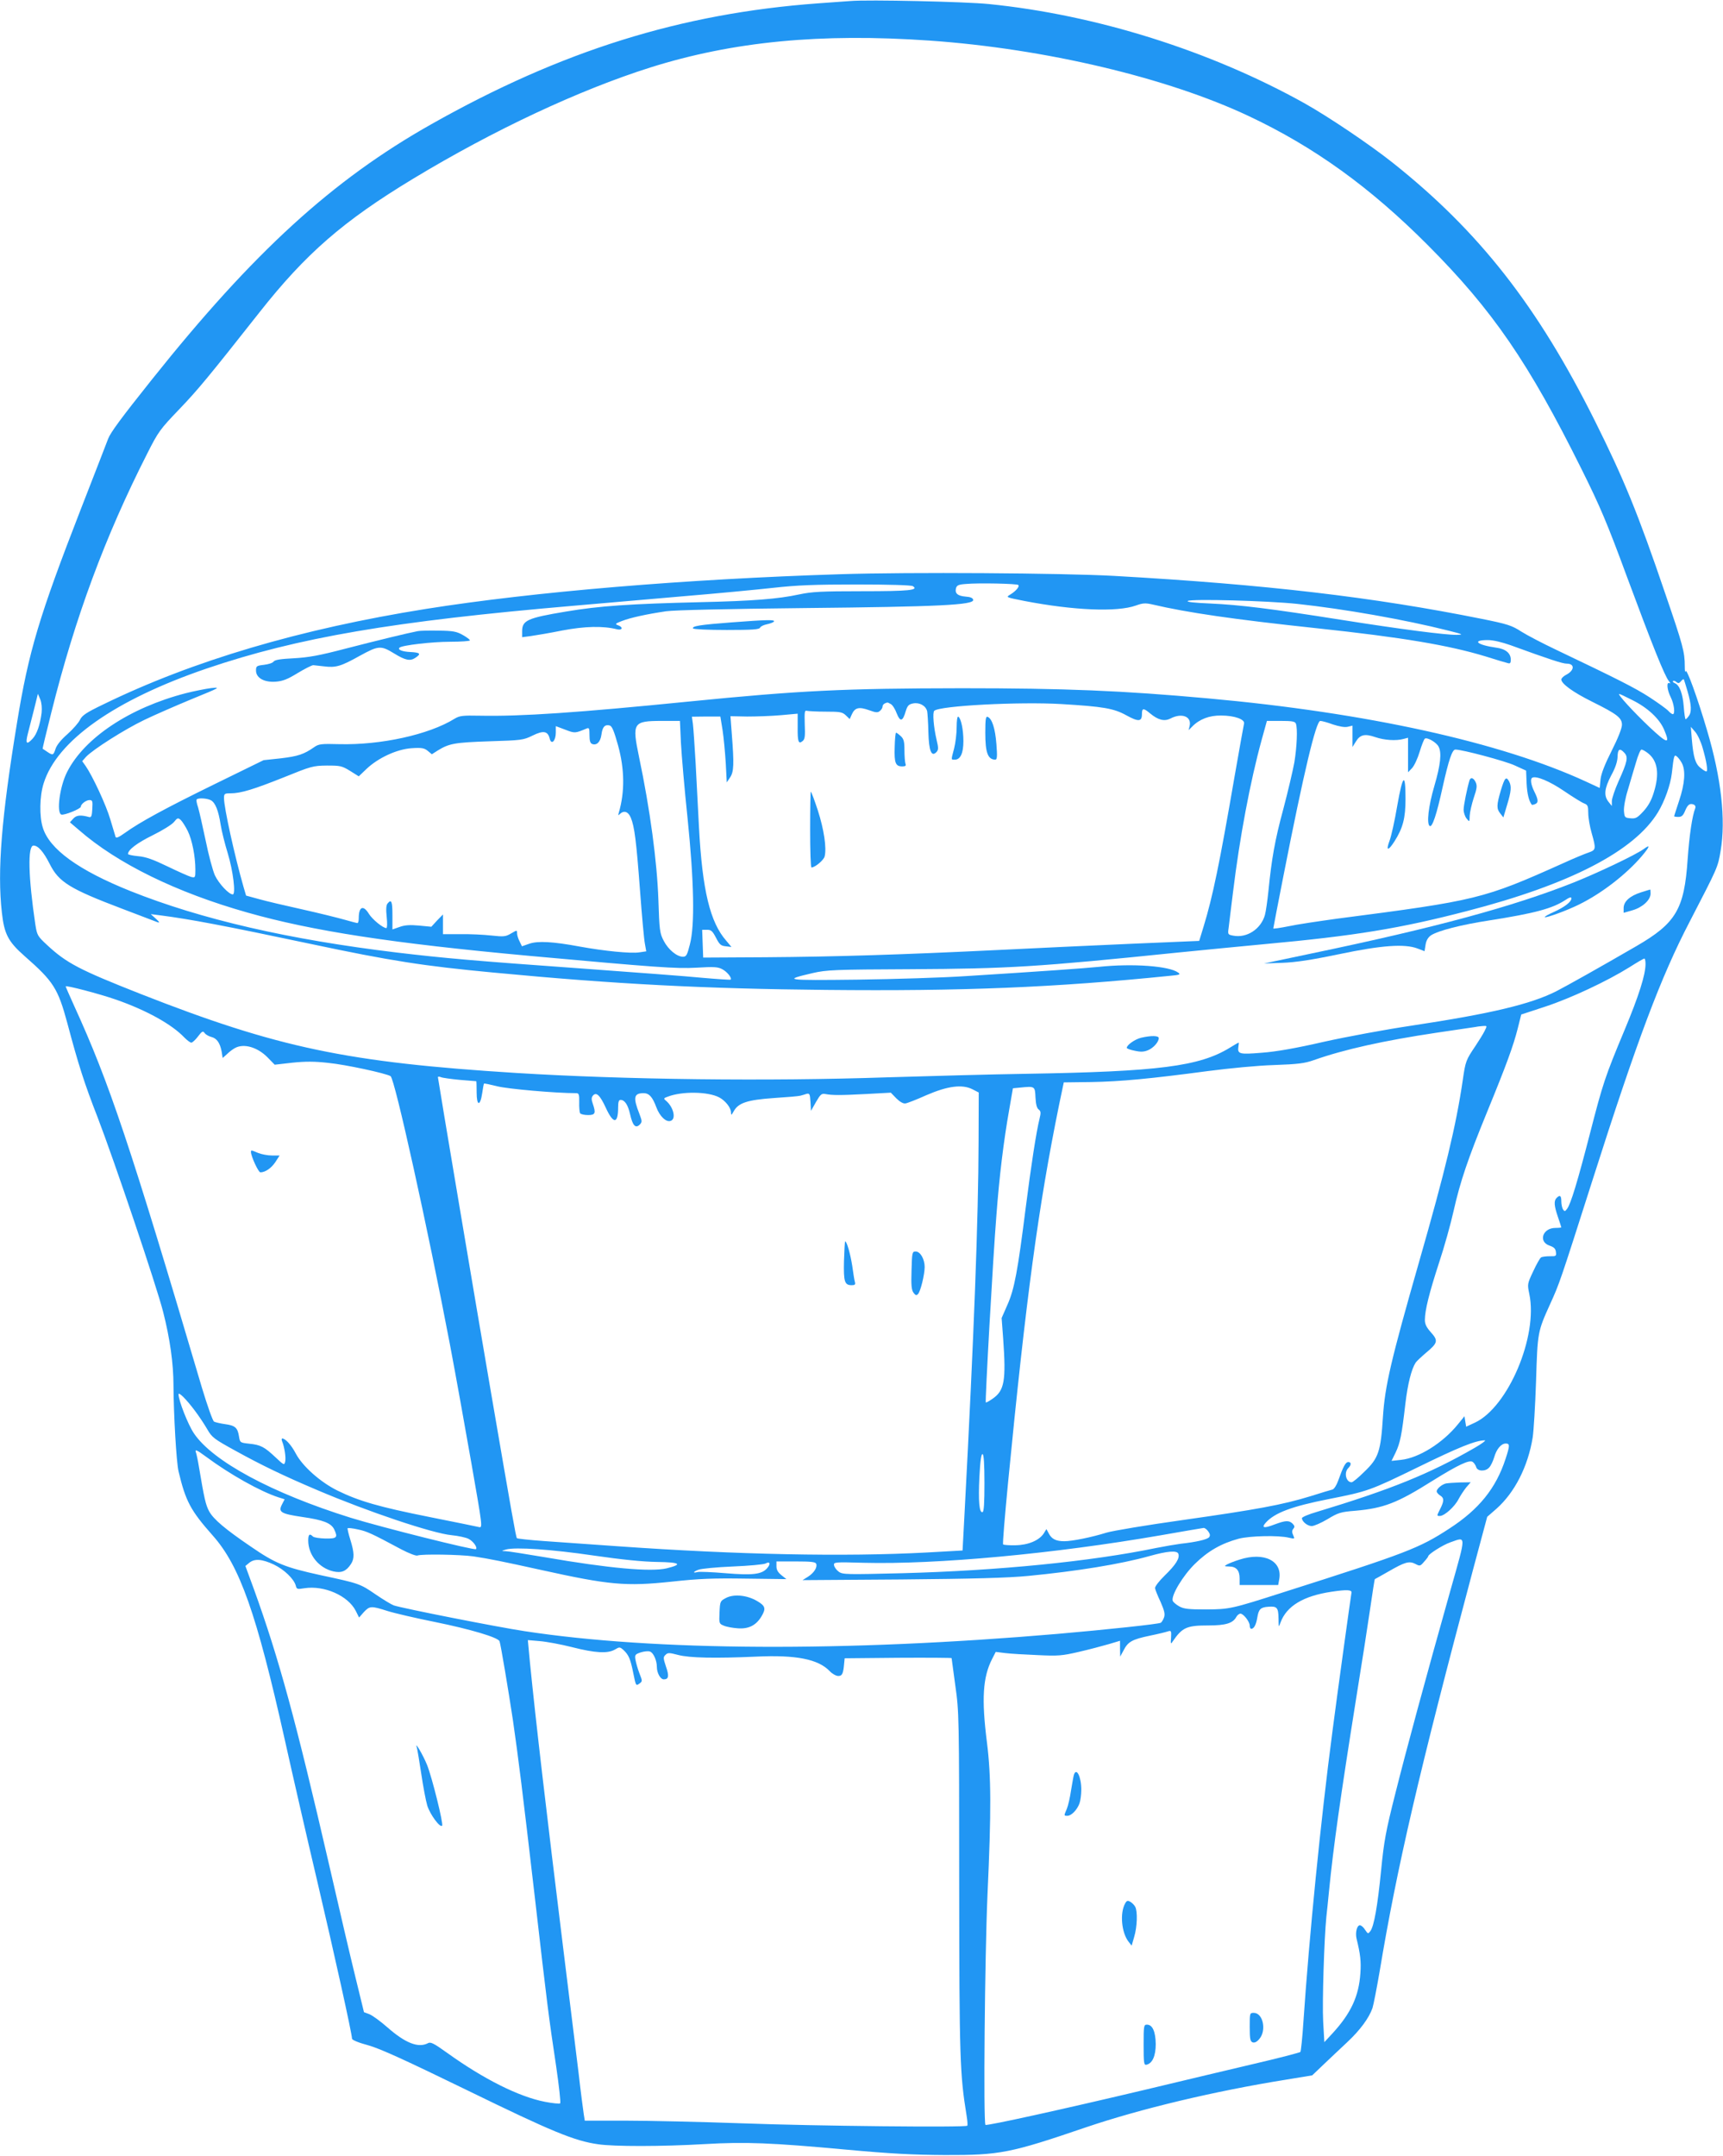 <?xml version="1.0" standalone="no"?>
<!DOCTYPE svg PUBLIC "-//W3C//DTD SVG 20010904//EN"
 "http://www.w3.org/TR/2001/REC-SVG-20010904/DTD/svg10.dtd">
<svg version="1.0" xmlns="http://www.w3.org/2000/svg"
 width="1023pt" height="1280pt" viewBox="0 0 1023 1280"
 preserveAspectRatio="xMidYMid meet">
<g transform="translate(0,1280) scale(0.1,-0.1)"
fill="#2196f3" stroke="none">
<path d="M5050 12794 c-25 -2 -112 -8 -195 -14 -814 -60 -1523 -282 -2295
-718 -587 -331 -1056 -760 -1658 -1515 -182 -228 -246 -315 -260 -352 -6 -16
-79 -205 -163 -420 -246 -633 -309 -842 -378 -1266 -92 -560 -118 -879 -90
-1126 14 -128 37 -173 136 -260 171 -150 197 -191 253 -398 65 -245 102 -360
179 -557 97 -252 351 -1003 390 -1158 40 -157 61 -306 61 -436 1 -173 17 -454
30 -509 42 -177 71 -232 203 -381 161 -181 260 -463 427 -1209 49 -220 136
-600 194 -845 100 -426 206 -905 206 -933 0 -8 38 -24 98 -40 73 -21 215 -86
587 -267 502 -245 635 -300 776 -320 94 -14 377 -14 634 1 241 14 395 8 840
-33 261 -24 397 -31 585 -32 327 -1 388 11 839 165 322 109 759 214 1190 283
l152 25 67 64 c37 35 100 95 141 133 76 71 129 143 150 203 6 19 25 116 42
215 103 620 235 1187 554 2384 l85 317 55 48 c108 96 187 250 215 423 6 38 15
188 20 334 9 292 9 293 84 459 55 121 57 126 250 731 267 838 407 1210 579
1540 167 323 166 319 183 420 31 183 4 430 -81 715 -56 191 -122 372 -127 350
-3 -11 -5 3 -5 30 0 84 -11 125 -115 428 -163 480 -248 686 -419 1029 -340
681 -687 1124 -1199 1531 -137 109 -384 275 -525 354 -560 312 -1237 525
-1874 589 -136 14 -720 27 -821 18z m470 -235 c685 -48 1411 -220 1896 -449
388 -183 719 -422 1060 -764 386 -387 600 -699 914 -1331 110 -221 151 -317
270 -640 152 -410 224 -589 249 -619 9 -11 10 -16 4 -12 -20 11 -16 -39 7 -84
20 -40 27 -100 12 -100 -5 0 -17 9 -27 20 -10 11 -60 47 -112 81 -87 56 -186
106 -557 283 -76 36 -168 84 -203 106 -57 37 -82 45 -236 76 -642 129 -1278
204 -2182 255 -307 17 -1219 23 -1625 10 -923 -29 -1819 -104 -2461 -206 -746
-119 -1383 -307 -1916 -567 -102 -49 -125 -65 -138 -91 -8 -18 -42 -56 -74
-85 -37 -32 -64 -65 -71 -87 -13 -40 -16 -41 -50 -18 -14 9 -26 17 -27 18 -1
0 22 98 52 216 141 564 319 1044 568 1534 67 133 77 146 191 265 113 118 173
191 476 575 275 349 498 543 913 794 478 289 984 526 1407 660 492 155 1011
205 1660 160z m526 -3232 c9 -9 -14 -36 -48 -57 -27 -16 -26 -16 85 -38 291
-56 549 -67 661 -27 42 15 56 16 100 6 205 -48 478 -88 976 -141 506 -54 783
-101 1000 -167 63 -20 123 -38 133 -40 13 -4 17 1 17 21 0 38 -31 64 -87 71
-114 16 -147 45 -50 45 33 0 83 -12 137 -31 228 -83 307 -109 332 -109 49 0
47 -40 -3 -66 -16 -8 -29 -21 -29 -28 0 -25 70 -76 183 -132 149 -74 177 -96
177 -137 0 -20 -23 -79 -60 -152 -41 -81 -63 -137 -67 -171 l-5 -52 -82 38
c-505 233 -1301 409 -2246 494 -508 46 -845 60 -1460 60 -702 -1 -957 -13
-1620 -79 -660 -66 -996 -89 -1241 -84 -103 2 -120 0 -150 -18 -153 -95 -439
-157 -684 -151 -109 3 -123 1 -150 -18 -60 -42 -96 -54 -197 -66 l-103 -11
-290 -142 c-294 -144 -445 -226 -535 -291 -35 -25 -51 -32 -54 -22 -2 7 -16
54 -31 103 -25 86 -106 259 -147 318 l-20 28 23 26 c42 44 229 163 346 219 62
30 191 86 285 125 164 67 170 70 113 64 -33 -4 -103 -18 -154 -31 -331 -86
-599 -264 -702 -466 -44 -85 -65 -242 -35 -254 16 -6 116 34 116 47 0 15 31
39 51 39 18 0 20 -6 17 -52 -2 -41 -6 -52 -18 -49 -51 14 -76 12 -95 -9 l-20
-22 54 -46 c228 -199 579 -371 1001 -490 384 -109 856 -182 1675 -257 750 -68
868 -77 991 -70 101 6 126 5 152 -9 29 -15 59 -52 50 -62 -3 -2 -78 3 -169 11
-90 9 -411 33 -714 55 -642 46 -814 61 -1100 95 -640 77 -1161 197 -1581 365
-309 124 -481 249 -520 377 -21 67 -19 186 5 262 79 254 423 496 968 682 541
184 1108 281 2183 373 162 14 453 39 646 56 194 16 434 39 534 50 144 16 249
20 499 20 190 0 322 -4 331 -10 36 -24 -22 -30 -300 -30 -245 0 -299 -3 -375
-19 -124 -27 -275 -39 -585 -46 -418 -10 -601 -22 -801 -56 -228 -38 -259 -52
-259 -117 l0 -35 53 7 c28 4 112 18 186 33 133 25 240 28 324 7 33 -8 38 13 6
24 -19 7 -16 10 23 25 51 20 148 41 263 58 50 7 356 14 825 19 792 8 1004 18
998 49 -2 11 -16 17 -45 19 -47 4 -65 19 -57 50 5 17 15 22 58 25 77 7 304 2
312 -6z m1654 -112 c280 -30 643 -94 900 -159 87 -22 91 -24 49 -25 -66 -1
-330 33 -684 89 -423 67 -604 89 -778 97 -94 4 -143 9 -135 15 19 14 477 1
648 -17z m2320 -521 c23 -80 25 -122 6 -146 -7 -10 -15 -18 -18 -18 -3 0 -8
33 -11 74 -6 78 -25 129 -53 140 -9 4 -14 9 -11 13 4 3 13 1 20 -6 11 -9 17
-8 27 4 7 9 15 14 17 12 2 -3 12 -35 23 -73z m-9773 -126 c-9 -71 -28 -126
-53 -153 -36 -39 -44 -31 -29 28 7 28 24 94 37 145 l23 93 14 -33 c8 -20 11
-51 8 -80z m9444 76 c91 -45 161 -110 189 -175 38 -90 22 -87 -87 15 -96 91
-192 196 -179 196 4 0 38 -16 77 -36z m-4402 -24 c10 -5 26 -30 35 -55 21 -53
36 -49 54 14 10 32 18 40 44 45 38 7 75 -14 83 -47 2 -12 6 -67 7 -123 3 -112
18 -149 47 -120 13 14 14 23 2 73 -18 76 -25 163 -14 173 30 30 506 55 756 40
247 -15 309 -25 385 -67 71 -39 92 -38 92 7 0 37 9 38 48 5 48 -40 85 -49 121
-31 68 36 128 12 114 -45 l-6 -24 22 22 c42 43 101 66 171 65 80 0 144 -23
136 -49 -2 -10 -28 -151 -56 -313 -89 -517 -130 -715 -184 -891 l-26 -85 -402
-17 c-222 -10 -578 -26 -793 -37 -576 -28 -965 -40 -1380 -43 l-370 -2 -3 83
-3 82 29 0 c24 0 32 -7 53 -47 21 -41 29 -48 58 -51 l34 -4 -31 37 c-96 109
-142 299 -162 674 -6 108 -15 280 -20 383 -6 103 -13 206 -16 230 l-6 43 85 1
84 0 13 -80 c7 -45 15 -133 19 -196 l6 -115 20 30 c22 33 24 77 10 256 l-8
107 99 -2 c54 0 144 3 200 8 l100 9 0 -81 c-1 -87 5 -102 30 -81 13 11 15 29
12 99 -2 72 -1 84 12 80 8 -2 59 -5 112 -5 85 0 99 -2 120 -22 l23 -22 13 29
c18 39 42 45 101 24 41 -15 52 -16 65 -5 9 7 16 19 16 26 0 11 10 20 28 24 2
1 11 -3 21 -9z m-1246 -232 c4 -73 21 -272 39 -443 39 -381 44 -638 14 -752
-16 -63 -21 -73 -41 -73 -36 0 -87 42 -114 94 -24 46 -26 62 -32 245 -8 226
-49 534 -115 848 -42 203 -36 213 137 213 l106 0 6 -132z m3651 116 c11 -28 6
-139 -9 -230 -9 -49 -38 -173 -65 -275 -51 -188 -70 -298 -89 -489 -6 -58 -15
-122 -21 -143 -24 -83 -107 -137 -187 -122 -33 6 -34 7 -28 48 3 23 14 119 26
212 39 321 102 656 170 903 l31 112 83 0 c66 0 84 -3 89 -16z m220 -5 c37 -12
69 -18 87 -14 l29 7 0 -64 0 -63 20 32 c25 42 54 48 115 27 55 -19 125 -23
168 -11 l27 7 0 -102 0 -103 24 25 c13 14 33 57 45 97 12 40 26 75 31 78 14 9
68 -22 81 -47 20 -36 12 -109 -25 -235 -35 -119 -47 -225 -27 -237 15 -9 41
69 76 229 36 162 57 225 76 225 41 0 296 -68 352 -94 l68 -31 3 -76 c3 -63 14
-105 31 -127 1 -1 10 0 19 4 21 8 20 26 -4 74 -20 40 -26 76 -12 83 23 12 103
-21 188 -79 53 -36 106 -69 120 -74 21 -8 24 -16 24 -57 0 -27 9 -80 20 -118
27 -95 26 -101 -17 -116 -21 -7 -87 -34 -148 -62 -479 -215 -514 -223 -1346
-331 -108 -15 -238 -34 -288 -45 -50 -10 -91 -16 -91 -13 0 3 27 143 60 311
122 621 194 921 219 921 9 0 43 -9 75 -21z m-4245 -122 c40 -144 41 -279 5
-402 -5 -16 -4 -18 7 -7 24 22 49 14 64 -22 22 -52 33 -138 55 -433 11 -149
24 -292 29 -316 l8 -45 -41 -6 c-50 -8 -209 8 -352 34 -161 30 -251 35 -302
17 l-43 -15 -14 29 c-8 15 -15 37 -15 48 0 20 0 20 -36 -1 -32 -19 -43 -20
-117 -12 -45 5 -128 9 -184 8 l-103 0 0 58 0 59 -35 -36 -34 -37 -73 7 c-53 5
-85 3 -115 -8 l-43 -15 0 84 c0 83 -6 98 -29 70 -8 -9 -10 -35 -5 -80 4 -38 3
-66 -2 -66 -20 0 -83 51 -104 85 -33 54 -60 43 -60 -26 0 -16 -3 -29 -8 -29
-4 0 -39 9 -77 20 -39 11 -151 39 -250 61 -99 22 -215 49 -257 61 l-77 21 -15
51 c-53 185 -116 470 -116 527 0 27 3 29 38 29 62 0 139 24 317 95 163 66 173
69 256 70 80 0 89 -2 138 -32 l51 -32 46 44 c70 66 180 117 268 123 60 4 75 1
96 -16 l24 -20 36 23 c67 41 100 47 305 54 192 6 202 7 257 34 65 32 91 27
102 -19 10 -39 36 -12 36 37 l0 38 56 -21 c57 -22 58 -22 127 7 15 6 17 1 17
-39 0 -34 4 -48 16 -53 27 -10 49 12 55 56 6 46 20 61 49 54 14 -4 26 -34 49
-116z m6440 -17 c23 -78 33 -140 22 -140 -5 0 -20 9 -34 21 -31 23 -43 64 -52
169 l-6 75 26 -30 c14 -16 34 -59 44 -95z m-464 -30 c23 -25 17 -53 -35 -168
-22 -49 -40 -103 -40 -118 l0 -29 -20 25 c-29 37 -24 79 16 156 25 45 37 82
38 111 1 47 13 54 41 23z m140 -2 c57 -45 69 -122 34 -233 -14 -47 -33 -80
-61 -111 -36 -39 -46 -45 -77 -42 -34 3 -36 5 -39 43 -2 22 8 78 23 125 14 47
35 120 48 162 12 43 27 78 33 78 6 0 24 -10 39 -22z m201 -59 c23 -44 17 -122
-16 -221 -16 -49 -30 -91 -30 -94 0 -2 11 -4 25 -4 19 0 28 8 39 34 16 39 28
48 51 40 10 -4 14 -13 10 -23 -18 -45 -35 -162 -45 -303 -20 -296 -69 -379
-306 -516 -212 -123 -410 -234 -474 -267 -153 -77 -387 -133 -865 -205 -148
-22 -380 -65 -515 -95 -165 -38 -285 -59 -369 -65 -134 -11 -145 -8 -138 38 2
12 3 22 1 22 -2 0 -25 -13 -52 -30 -181 -111 -423 -142 -1212 -155 -195 -3
-566 -13 -825 -21 -705 -24 -1553 -14 -2200 26 -1004 63 -1415 149 -2230 469
-365 144 -440 183 -557 292 -55 51 -58 57 -68 119 -42 282 -47 470 -11 470 27
0 59 -36 96 -109 54 -108 119 -148 430 -266 105 -40 199 -76 210 -80 15 -5 12
1 -10 21 l-30 27 55 -7 c179 -23 379 -61 895 -170 476 -101 671 -131 1085
-170 726 -69 1251 -96 1975 -103 810 -8 1356 14 2044 84 56 5 62 8 46 19 -53
39 -269 55 -470 34 -90 -9 -344 -27 -790 -55 -132 -9 -422 -18 -645 -21 -431
-5 -445 -3 -265 39 84 19 125 21 586 23 573 3 747 13 1584 99 132 13 364 36
515 50 535 49 803 93 1199 196 612 158 995 356 1135 587 40 66 74 163 82 230
12 107 14 114 30 101 9 -7 22 -25 30 -40z m-8734 -220 c26 -14 45 -60 58 -145
6 -38 25 -114 42 -169 32 -105 49 -245 30 -245 -23 0 -82 63 -106 113 -13 29
-38 122 -55 207 -18 85 -38 174 -45 197 -8 23 -12 44 -8 47 9 10 62 7 84 -5z
m-137 -183 c26 -54 45 -150 45 -230 0 -47 -1 -48 -26 -42 -14 4 -77 32 -139
62 -87 42 -129 57 -175 61 -33 3 -60 9 -60 13 0 25 55 66 146 111 57 28 114
63 127 79 20 25 24 26 40 12 9 -8 28 -38 42 -66z m8655 -789 c0 -64 -40 -190
-124 -391 -117 -280 -129 -317 -206 -616 -73 -283 -114 -419 -136 -447 -12
-16 -15 -16 -24 -3 -5 8 -10 30 -10 48 0 34 -8 40 -28 20 -17 -17 -15 -46 8
-113 11 -32 20 -60 20 -62 0 -1 -16 -3 -35 -3 -76 0 -103 -82 -35 -105 26 -9
36 -18 38 -38 3 -24 1 -26 -36 -25 -22 0 -46 -3 -52 -7 -7 -4 -28 -42 -47 -83
-35 -74 -35 -76 -23 -134 53 -250 -126 -672 -323 -764 l-52 -24 -5 31 -5 31
-39 -48 c-90 -111 -232 -200 -338 -211 l-56 -6 24 49 c27 56 37 106 58 289 14
119 36 206 61 245 6 9 34 35 62 59 70 58 73 72 29 121 -27 30 -36 49 -36 74 0
57 26 161 84 339 31 93 70 233 87 310 39 173 84 306 199 587 116 283 155 391
181 493 l21 84 143 47 c152 50 367 151 500 234 44 28 83 51 88 51 4 1 7 -14 7
-32z m-9080 -212 c180 -63 330 -146 404 -224 17 -17 35 -31 42 -31 6 0 24 16
39 36 24 32 30 35 40 21 6 -9 24 -19 39 -23 33 -8 52 -35 62 -87 l6 -38 27 24
c14 14 36 30 48 36 52 27 131 4 190 -55 l44 -45 105 12 c77 8 132 8 211 -1
104 -10 344 -62 372 -79 25 -16 221 -904 352 -1591 34 -179 91 -497 128 -708
66 -377 67 -383 45 -378 -12 3 -145 30 -295 60 -296 59 -418 94 -546 157 -101
50 -207 144 -247 220 -27 51 -61 88 -80 89 -4 0 -5 -8 -1 -17 14 -34 24 -98
18 -121 -5 -22 -8 -20 -57 26 -66 62 -88 74 -156 81 -54 6 -55 6 -61 43 -8 52
-23 65 -82 73 -29 4 -58 11 -66 15 -8 4 -40 95 -72 201 -427 1445 -551 1813
-758 2266 -28 62 -51 114 -51 117 0 8 200 -44 300 -79z m8124 -187 c-9 -18
-34 -58 -54 -88 -56 -83 -59 -90 -75 -202 -40 -272 -105 -541 -259 -1078 -168
-587 -203 -738 -215 -921 -13 -206 -26 -246 -110 -326 -35 -35 -69 -63 -76
-63 -33 0 -47 57 -20 84 19 19 19 36 0 36 -16 0 -30 -27 -60 -111 -9 -26 -24
-49 -33 -52 -9 -2 -69 -20 -132 -40 -166 -51 -319 -79 -756 -141 -214 -30
-418 -64 -454 -75 -90 -28 -204 -51 -251 -51 -49 0 -75 13 -92 46 l-14 26 -16
-26 c-28 -42 -93 -69 -169 -70 -36 -1 -69 2 -72 5 -4 3 10 167 29 365 107
1099 180 1640 303 2244 l28 134 161 2 c179 3 355 20 693 65 131 17 296 33 395
36 142 5 181 10 235 29 181 64 416 116 730 163 113 17 216 32 230 34 14 3 35
5 48 6 22 1 22 1 6 -31z m-6084 -289 c52 -4 96 -8 98 -8 1 -1 2 -31 2 -67 0
-81 21 -84 33 -4 4 30 9 55 11 57 1 2 37 -6 78 -16 62 -16 348 -41 470 -41 15
0 18 -9 17 -54 -1 -29 2 -59 5 -65 4 -6 25 -11 47 -11 44 0 48 11 28 69 -8 23
-8 35 1 46 20 24 42 4 77 -72 45 -98 73 -97 73 3 0 31 4 44 14 44 25 0 44 -28
57 -85 15 -67 32 -86 57 -62 15 16 15 20 -2 65 -38 96 -33 122 25 122 33 0 53
-22 76 -84 20 -54 59 -91 86 -80 33 12 15 84 -31 121 -13 11 -11 14 12 22 85
33 239 31 306 -4 36 -19 70 -61 70 -89 1 -19 2 -18 16 6 27 50 80 68 237 79
78 5 149 11 159 14 10 3 27 7 37 11 18 4 20 -1 23 -48 l3 -53 30 53 c26 45 33
51 55 47 42 -8 89 -8 242 0 l147 8 33 -34 c20 -20 41 -32 53 -30 11 1 67 23
125 49 127 55 213 66 274 35 l37 -19 -1 -295 c-1 -445 -27 -1142 -83 -2199
l-12 -225 -215 -12 c-488 -26 -1121 -13 -1830 37 -157 11 -355 25 -440 31 -85
6 -158 14 -161 17 -6 7 -31 149 -155 872 -86 500 -314 1855 -314 1865 0 4 8 4
18 0 9 -4 60 -11 112 -16z m3418 -104 c2 -41 8 -64 19 -72 13 -10 14 -19 5
-55 -19 -76 -50 -277 -82 -528 -47 -373 -67 -483 -108 -575 l-35 -80 9 -120
c18 -254 8 -311 -64 -360 -20 -14 -37 -23 -39 -21 -5 5 43 864 63 1111 17 228
43 442 76 627 l22 127 41 4 c90 9 90 9 93 -58z m-4991 -1860 c25 -33 58 -83
74 -111 27 -47 39 -57 167 -127 150 -83 286 -149 487 -234 298 -127 682 -256
795 -267 41 -4 87 -14 102 -22 28 -14 54 -51 44 -61 -8 -9 -562 130 -743 186
-468 146 -821 336 -932 502 -35 52 -91 195 -91 231 0 17 46 -29 97 -97z m7598
-221 c-269 -155 -498 -247 -937 -380 -49 -14 -88 -31 -88 -37 0 -20 33 -47 58
-47 14 0 57 19 94 41 63 38 77 43 166 50 168 15 248 46 456 177 156 97 222
128 241 112 8 -6 17 -20 20 -31 8 -25 56 -26 77 -1 9 9 22 36 29 59 14 50 42
83 69 83 25 0 25 -12 -1 -91 -57 -175 -158 -300 -334 -414 -178 -116 -249
-144 -985 -378 -309 -99 -319 -101 -460 -102 -102 0 -131 3 -158 18 -18 10
-36 25 -39 33 -11 30 58 147 131 219 77 76 157 122 261 150 66 17 236 21 297
6 36 -8 36 -8 26 15 -8 17 -8 27 1 38 9 11 8 17 -4 30 -22 21 -42 20 -109 -5
-62 -24 -79 -20 -50 12 53 58 154 96 372 139 233 46 245 50 532 190 241 118
340 158 395 159 11 1 -16 -20 -60 -45z m-7532 -52 c143 -106 322 -206 429
-241 l38 -12 -16 -31 c-23 -45 -7 -55 121 -74 125 -18 170 -36 189 -73 23 -49
17 -56 -52 -55 -35 1 -68 6 -74 12 -20 20 -28 13 -28 -25 1 -86 64 -162 149
-182 49 -11 77 1 105 44 21 32 20 67 -4 144 -11 35 -18 66 -16 68 2 3 30 0 61
-7 53 -11 80 -23 259 -119 44 -23 86 -39 94 -36 26 10 255 6 333 -5 94 -14
181 -32 399 -80 407 -90 505 -99 778 -70 165 18 248 21 442 18 l239 -3 -29 23
c-21 17 -30 32 -30 53 l0 29 115 0 c91 0 117 -3 121 -14 8 -21 -13 -54 -49
-77 l-32 -20 585 4 c433 4 629 9 755 21 289 28 549 70 720 118 107 30 163 34
171 14 10 -26 -14 -65 -81 -130 -34 -33 -59 -66 -57 -75 1 -9 16 -46 33 -82
23 -53 27 -72 20 -92 -5 -14 -14 -28 -19 -31 -13 -8 -324 -41 -612 -66 -1260
-108 -2395 -102 -3165 16 -160 24 -727 136 -777 153 -14 5 -62 34 -106 64 -95
65 -97 66 -331 116 -209 46 -265 68 -413 170 -150 102 -220 161 -246 208 -21
39 -29 75 -61 265 -6 37 -14 74 -17 83 -9 23 2 19 59 -23z m4622 -157 c0 -116
-3 -169 -11 -172 -20 -7 -26 65 -19 209 5 95 11 138 19 135 7 -2 11 -57 11
-172z m1329 -287 c11 -15 12 -25 5 -34 -11 -14 -77 -29 -169 -39 -30 -4 -95
-15 -145 -25 -386 -80 -939 -135 -1510 -150 -329 -8 -352 -8 -375 9 -14 10
-26 27 -28 38 -3 19 2 20 175 15 434 -11 1127 53 1763 163 135 24 250 43 257
44 6 0 19 -9 27 -21z m1439 -345 c-151 -536 -264 -954 -329 -1213 -56 -221
-67 -281 -84 -455 -21 -212 -42 -331 -64 -360 -13 -17 -14 -17 -31 8 -9 15
-23 27 -31 27 -17 0 -28 -42 -20 -78 23 -94 28 -136 23 -207 -9 -136 -56 -237
-164 -355 l-50 -54 -7 124 c-6 109 6 492 19 620 3 25 10 95 16 155 26 263 66
546 163 1155 31 190 67 423 81 519 14 96 26 175 28 176 1 0 38 21 82 46 97 56
122 63 159 44 26 -14 29 -13 51 13 14 15 25 30 25 33 0 12 87 67 130 82 97 34
97 53 3 -280z m-5088 202 c166 -24 293 -37 377 -38 137 -2 154 -14 56 -38 -94
-22 -342 0 -723 66 -114 19 -219 36 -233 36 -27 1 -27 1 3 10 56 15 269 1 520
-36z m-1900 -53 c63 -30 120 -86 131 -125 5 -22 9 -23 52 -16 117 18 258 -44
304 -134 l20 -40 28 32 c35 37 43 38 140 7 41 -13 170 -43 285 -66 206 -42
373 -91 381 -114 7 -19 53 -294 79 -466 34 -236 56 -413 130 -1050 74 -644 83
-715 127 -1007 17 -117 28 -216 24 -220 -3 -4 -45 0 -91 9 -154 30 -362 134
-578 289 -81 58 -100 68 -116 59 -57 -30 -134 0 -241 94 -41 36 -89 71 -107
78 l-32 12 -50 205 c-28 113 -98 413 -156 666 -199 863 -299 1229 -447 1639
l-51 139 23 19 c32 26 76 22 145 -10z m2929 -23 c-32 -36 -86 -42 -245 -29
-81 7 -156 10 -168 7 -30 -8 -26 2 7 14 15 6 106 15 203 19 97 4 184 12 195
18 26 15 31 -4 8 -29z m3470 -146 c-4 -21 -84 -598 -113 -823 -70 -531 -138
-1218 -172 -1720 -6 -96 -15 -178 -18 -182 -4 -4 -130 -37 -281 -72 -151 -36
-437 -103 -635 -151 -493 -117 -946 -217 -954 -210 -13 14 -4 997 12 1365 23
500 22 705 -3 904 -33 260 -25 389 31 498 l21 41 56 -7 c32 -4 118 -9 192 -12
122 -6 146 -4 245 19 61 14 140 35 178 46 l67 20 0 -47 1 -47 20 37 c26 51 50
65 155 87 49 10 98 22 109 26 19 6 20 2 18 -37 -3 -37 -2 -41 9 -24 58 85 84
96 213 96 102 0 145 13 165 50 6 11 17 20 25 20 18 0 55 -48 55 -71 0 -11 4
-19 9 -19 16 0 29 24 36 67 8 50 20 61 66 64 51 4 59 -5 60 -69 1 -56 1 -56
12 -24 36 97 135 157 302 182 93 14 124 12 119 -7z m-4627 -322 c138 -35 211
-39 254 -14 27 16 29 16 50 -2 32 -30 42 -53 59 -138 15 -75 16 -77 35 -63 20
14 20 15 1 63 -10 26 -20 62 -23 79 -5 29 -2 33 31 44 20 6 44 9 55 5 20 -6
41 -52 41 -91 0 -36 21 -74 41 -74 29 0 33 19 13 76 -16 49 -17 56 -3 69 14
14 21 14 75 0 67 -18 221 -21 465 -10 235 11 367 -15 435 -86 15 -16 38 -29
51 -29 23 0 30 13 35 75 l3 30 318 3 c174 1 317 0 317 -2 0 -3 10 -76 22 -163
22 -155 23 -176 23 -1173 1 -1043 4 -1134 44 -1380 5 -30 7 -57 4 -60 -10 -11
-904 -2 -1332 14 -250 9 -564 16 -697 16 l-242 0 -6 38 c-3 20 -18 131 -31
247 -14 116 -55 444 -90 730 -103 836 -163 1349 -199 1709 l-12 129 70 -6 c39
-3 126 -19 193 -36z"/>
<path d="M4343 9105 c-186 -14 -236 -22 -228 -36 4 -5 88 -9 200 -9 154 0 194
3 198 14 3 7 21 16 41 20 19 4 38 11 41 16 8 12 -42 11 -252 -5z"/>
<path d="M2480 9053 c-58 -11 -239 -55 -425 -103 -160 -42 -222 -53 -310 -58
-79 -4 -113 -9 -121 -20 -5 -8 -31 -16 -57 -19 -44 -5 -47 -8 -47 -34 0 -44
49 -71 117 -66 41 3 70 14 130 51 43 26 85 47 93 47 8 -1 37 -4 63 -7 71 -9
101 0 212 62 113 62 126 63 206 14 65 -40 94 -46 124 -26 37 24 31 32 -27 35
-50 2 -79 14 -66 26 14 14 193 35 301 35 64 0 117 4 117 8 0 5 -19 19 -42 32
-37 21 -58 25 -143 26 -55 1 -111 0 -125 -3z"/>
<path d="M5680 8483 c0 -38 -7 -95 -15 -126 -19 -72 -19 -67 4 -67 33 0 51 38
51 110 0 68 -14 135 -30 145 -6 4 -10 -21 -10 -62z"/>
<path d="M5850 8449 c0 -117 15 -158 59 -159 11 0 13 17 7 92 -7 93 -26 152
-52 162 -11 4 -14 -12 -14 -95z"/>
<path d="M5312 8364 c-3 -94 5 -114 45 -114 19 0 24 4 19 16 -3 9 -6 44 -6 79
0 53 -4 68 -22 85 -12 11 -24 20 -28 20 -3 0 -7 -39 -8 -86z"/>
<path d="M4810 7875 c0 -124 3 -225 8 -225 21 0 72 43 78 65 13 50 -4 161 -40
273 -20 61 -39 112 -42 112 -2 0 -4 -101 -4 -225z"/>
<path d="M8296 8017 c-15 -89 -36 -183 -46 -209 -23 -61 -8 -62 30 -2 50 79
65 138 65 251 0 160 -16 147 -49 -40z"/>
<path d="M8725 8168 c-14 -46 -35 -149 -35 -175 0 -17 8 -41 18 -53 17 -21 17
-21 18 17 1 21 12 69 24 106 19 55 21 72 12 92 -12 27 -30 33 -37 13z"/>
<path d="M8911 8108 c-26 -89 -26 -109 -3 -138 l18 -23 22 74 c25 82 27 111
12 140 -18 32 -26 22 -49 -53z"/>
<path d="M9760 7760 c-48 -35 -269 -140 -416 -199 -360 -143 -820 -268 -1559
-422 l-280 -59 110 4 c80 3 171 17 335 51 252 53 389 63 466 34 l42 -16 6 38
c4 26 15 44 32 56 43 28 179 63 349 89 267 42 371 70 448 120 25 17 37 20 37
11 0 -21 -40 -52 -104 -81 -32 -14 -57 -28 -54 -31 6 -6 131 39 203 75 131 64
277 176 370 284 51 60 56 76 15 46z"/>
<path d="M9742 7502 c-65 -21 -102 -54 -102 -93 l0 -28 53 15 c59 17 107 61
107 99 0 14 -1 25 -2 24 -2 0 -27 -8 -56 -17z"/>
<path d="M6775 6639 c-37 -9 -85 -43 -85 -60 0 -4 21 -12 47 -17 36 -8 55 -7
79 3 32 13 64 49 64 72 0 15 -45 16 -105 2z"/>
<path d="M1490 5961 c0 -25 44 -121 56 -121 29 0 65 25 89 61 l25 39 -45 0
c-25 0 -62 7 -82 15 -42 18 -43 18 -43 6z"/>
<path d="M5011 5314 c-3 -125 4 -144 46 -144 18 0 23 4 19 18 -3 9 -10 53 -16
97 -11 70 -32 145 -42 145 -2 0 -5 -52 -7 -116z"/>
<path d="M5412 5257 c-3 -88 0 -116 12 -132 11 -15 17 -17 26 -8 15 14 40 116
40 161 0 47 -26 92 -53 92 -21 0 -22 -4 -25 -113z"/>
<path d="M8585 3993 c-25 -6 -55 -32 -55 -47 0 -6 9 -17 20 -24 25 -15 25 -33
0 -82 -20 -40 -20 -40 -1 -40 27 0 88 55 111 100 11 21 31 51 45 69 l27 31
-64 -1 c-34 -1 -72 -4 -83 -6z"/>
<path d="M7360 3541 c-30 -9 -64 -23 -75 -29 -18 -10 -17 -11 12 -12 43 0 63
-23 63 -71 l0 -39 115 0 114 0 6 33 c21 110 -89 165 -235 118z"/>
<path d="M4310 3313 c-34 -18 -35 -20 -38 -86 -3 -65 -2 -67 25 -78 15 -7 53
-14 83 -16 64 -5 108 17 140 69 29 48 25 64 -25 93 -59 35 -138 43 -185 18z"/>
<path d="M2475 2425 c3 -11 15 -81 26 -155 11 -74 27 -160 36 -190 17 -53 75
-132 88 -119 9 10 -59 284 -89 360 -24 60 -77 149 -61 104z"/>
<path d="M6376 2263 c-3 -10 -10 -52 -17 -93 -6 -41 -17 -90 -25 -109 -18 -42
-18 -41 4 -41 23 0 57 35 71 73 6 16 11 53 11 82 0 76 -29 135 -44 88z"/>
<path d="M6680 1499 c-32 -58 -21 -174 21 -227 l18 -23 15 52 c18 60 21 151 6
179 -6 11 -19 24 -30 30 -15 8 -21 6 -30 -11z"/>
<path d="M7420 766 c0 -71 3 -85 17 -91 12 -4 25 2 40 20 44 51 22 155 -33
155 -24 0 -24 -2 -24 -84z"/>
<path d="M6790 659 c0 -106 2 -120 16 -117 36 7 56 52 56 123 -1 73 -19 115
-52 115 -19 0 -20 -7 -20 -121z"/>
</g>
</svg>
